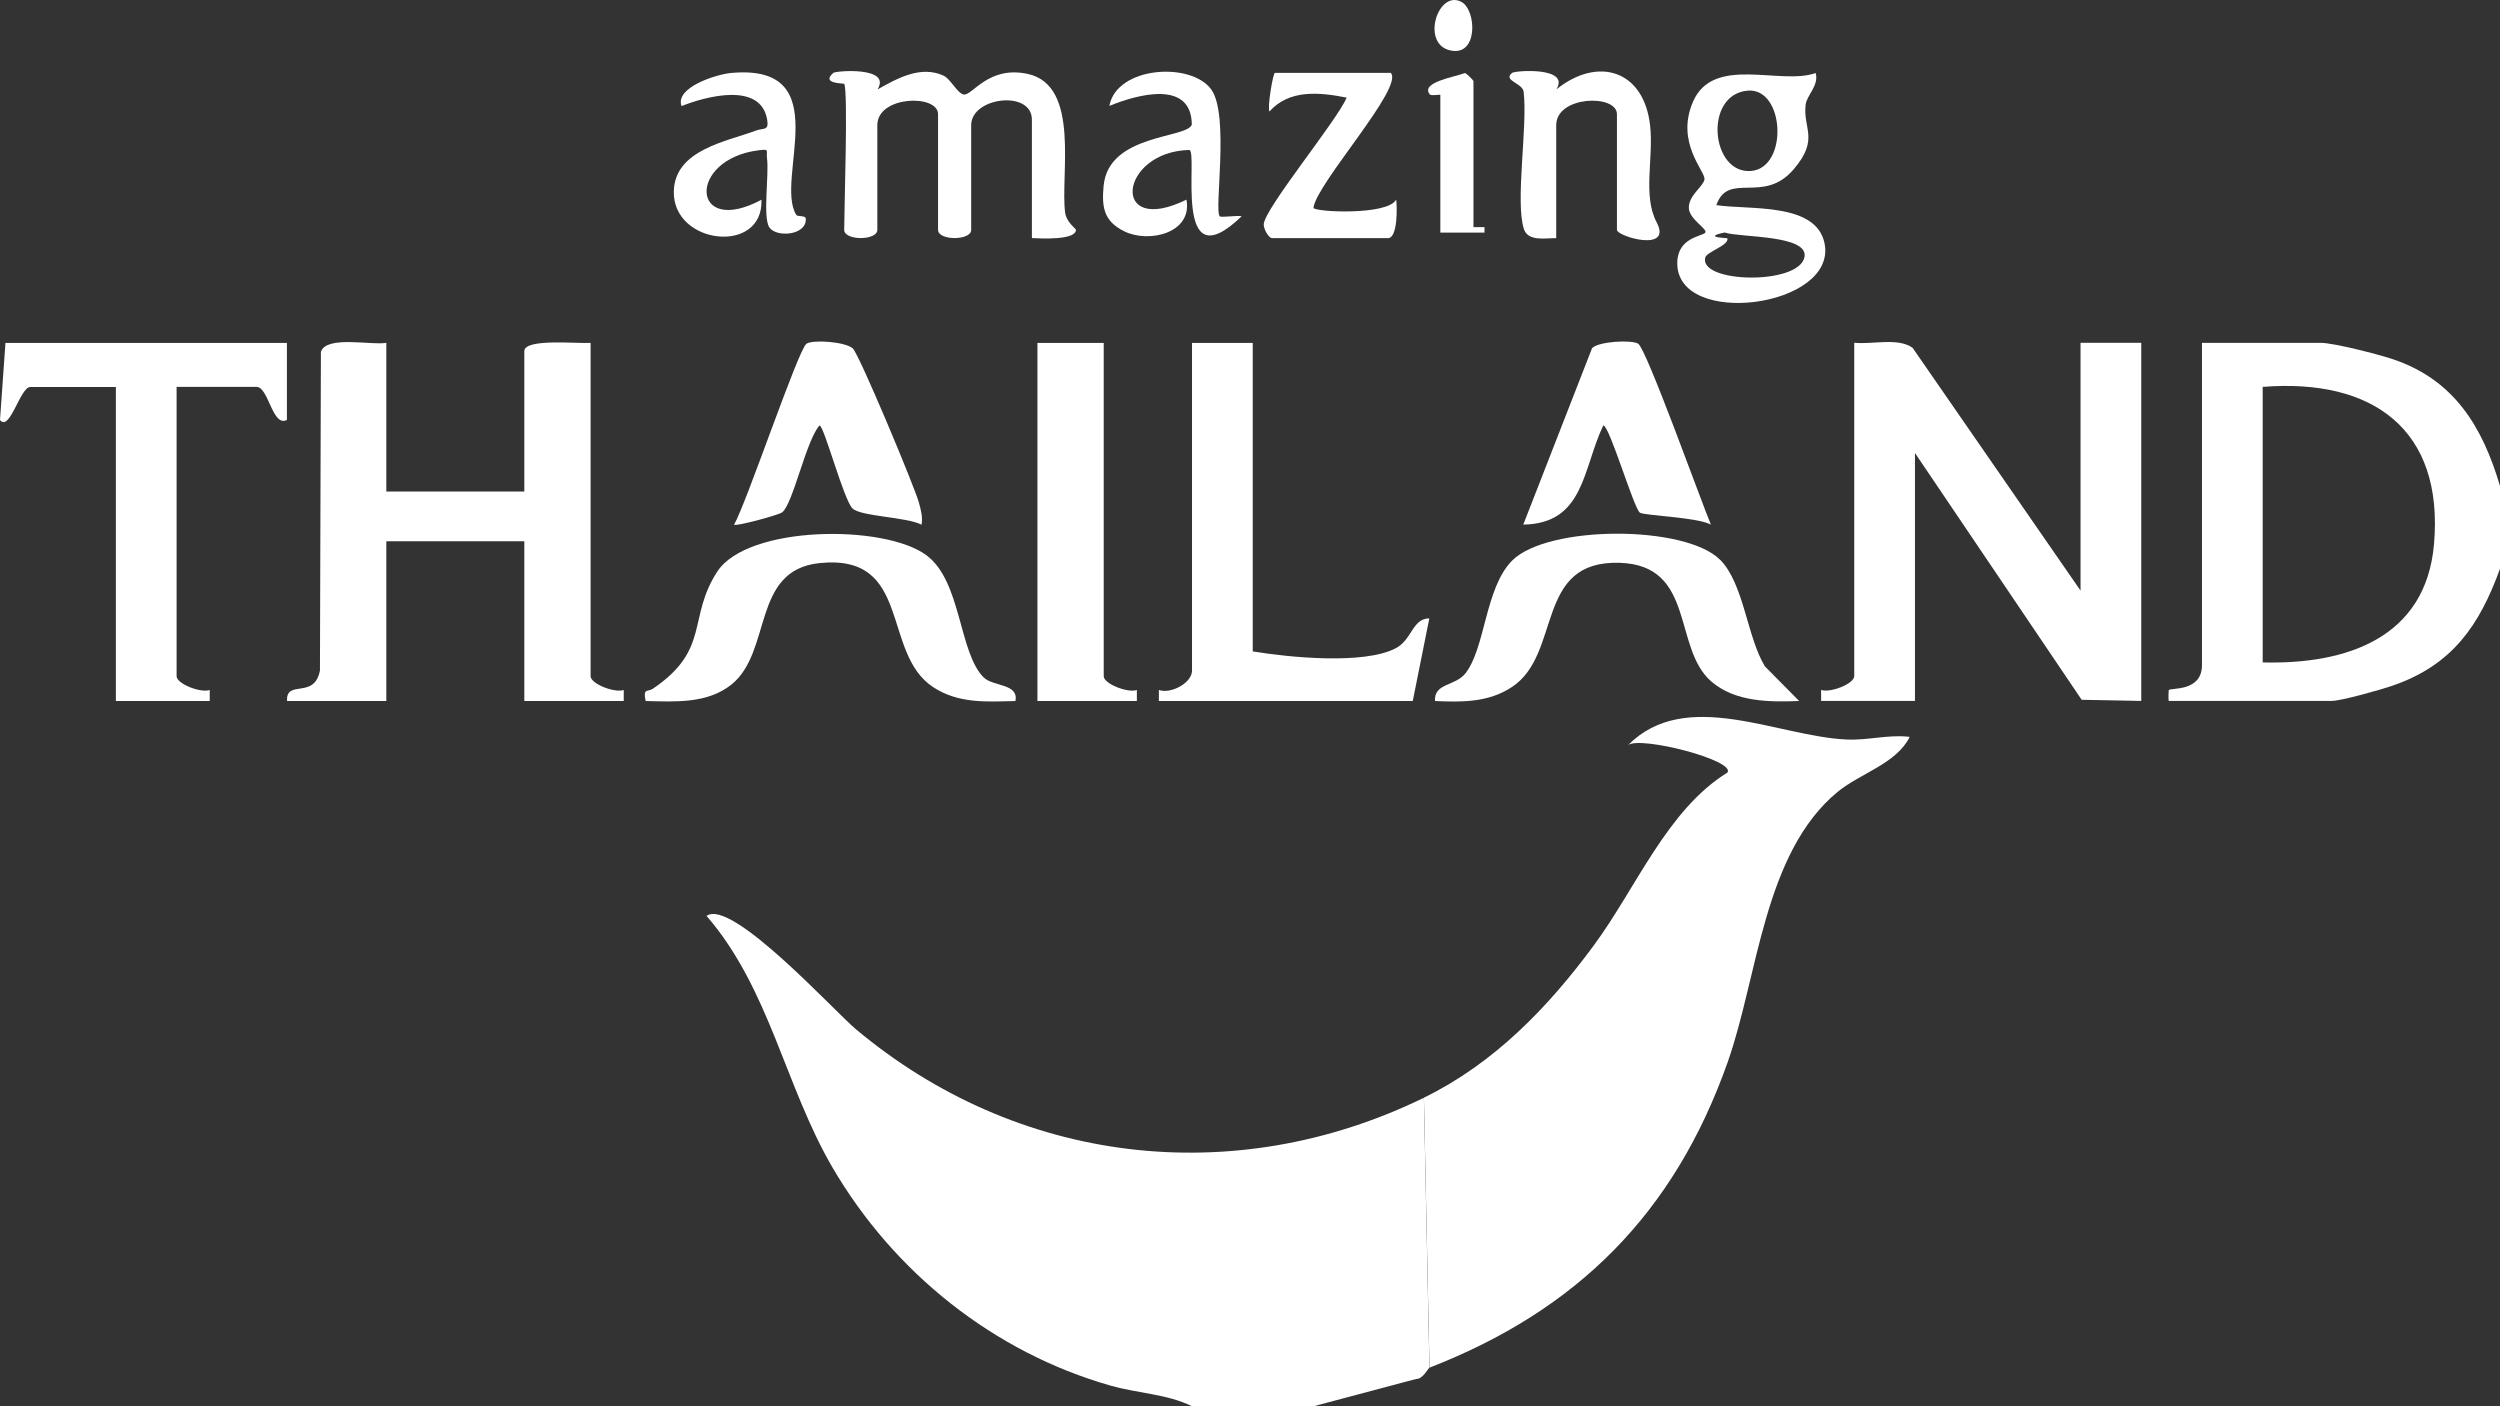 <?xml version="1.0" encoding="UTF-8"?>
<svg id="Layer_2" data-name="Layer 2" xmlns="http://www.w3.org/2000/svg" viewBox="0 0 265.58 149.38">
  <rect x="0" y="0" width="265.58" height="149.38" fill="#333333" stroke="none"/>
  <defs>
    <style>
      .cls-1 {
        fill: #fff;
      }
    </style>
  </defs>
  <g id="Layer_1-2" data-name="Layer 1">
    <g>
      <path class="cls-1" d="M151.26,116.61l.59,28.68c-.12.05-.71,1.24-1.41,1.2l-10.9,2.9h-12.9c-2.67-1.31-5.73-1.36-8.65-2.19-12.44-3.54-23.05-12.04-29.55-23.17-5.06-8.67-6.68-18.98-13.38-26.73,2.62-1.92,13.57,10.11,15.82,12,17.1,14.36,40.09,17.21,60.4,7.31Z"/>
      <path class="cls-1" d="M265.58,51.64v8.78c-2.18,6.01-5.05,10.2-11.33,12.39-1.26.44-5.53,1.65-6.55,1.65h-17.3c-.06,0-.04-1.12,0-1.16.23-.25,3.52.2,3.52-2.64v-34.24h12.61c1.37,0,6.08,1.21,7.64,1.73,6.53,2.18,9.55,7.18,11.41,13.48ZM240.37,41.11v29.26c8.85.23,17.33-2.56,18.2-12.56,1.06-12.23-6.54-17.64-18.2-16.71Z"/>
      <path class="cls-1" d="M151.26,116.61c7.48-3.65,13.22-9.62,18.07-16.2,4.49-6.09,7.78-14.39,14.18-18.34.91-1.29-9.24-3.91-10.55-2.92,6.12-6.16,15.83-.94,23.17-.59,2.36.11,4.47-.56,6.74-.28-1.38,2.83-5.28,3.89-7.64,5.83-7.88,6.48-8.46,19.56-11.69,28.71-5.69,16.13-16.04,26.38-31.68,32.47l-.59-28.68Z"/>
      <path class="cls-1" d="M221.02,62.76v-26.34h6.45v38.04l-6.33-.12-17.71-26.22v26.34h-9.97v-1.17c.94.35,3.52-.64,3.52-1.47v-35.41c1.9.21,4.64-.58,6.2.54l17.84,25.79Z"/>
      <path class="cls-1" d="M41.04,36.42v15.8h14.66v-14.92c0-1.39,5.78-.76,7.04-.88v35.41c0,.82,2.57,1.81,3.52,1.47v1.17h-10.56v-16.97h-14.66v16.97h-10.55c-.11-2.36,2.9-.12,3.5-3.24l.1-33.85c.58-1.78,5.36-.67,6.95-.96Z"/>
      <path class="cls-1" d="M30.48,36.42v8.19c-1.54.81-1.95-3.51-3.22-3.51h-8.5v30.73c0,.82,2.57,1.81,3.52,1.47v1.17h-9.97v-33.36H3.22c-1.08,0-2.18,4.81-3.22,3.51l.58-8.19h29.9Z"/>
      <path class="cls-1" d="M133.08,36.42v32.78c3.81.63,11.82,1.44,15.2-.34,1.75-.92,1.74-3.15,3.56-3.17l-1.76,8.78h-26.97v-1.17c1.32.45,3.52-.78,3.52-2.05v-34.82h6.45Z"/>
      <path class="cls-1" d="M117.25,36.42v35.41c0,.82,2.57,1.81,3.52,1.47v1.17h-10.56v-38.04h7.04Z"/>
      <path class="cls-1" d="M104.51,71.97c.97.97,3.74.63,3.36,2.5-3.08.08-6.07.29-8.76-1.49-5.51-3.64-2.18-14.19-12.06-13.16-7.24.75-4.99,9.42-9.36,12.91-2.57,2.05-6.02,1.81-9.1,1.74-.32-1.4.24-.95.76-1.3,6.17-4.18,3.64-7.52,6.85-12.45s17.8-5.06,22.25-1.71c3.7,2.79,3.39,10.31,6.06,12.97Z"/>
      <path class="cls-1" d="M182.72,59.45c2.54,2.54,2.86,8.21,4.77,11.34l3.64,3.68c-3.15.12-6.8.12-9.34-2.08-4.1-3.55-1.65-12.33-9.7-12.6-9.12-.31-6.12,9.66-11.47,13.19-2.49,1.65-5.3,1.62-8.18,1.49-.11-1.92,2.13-1.56,3.22-2.92,2.15-2.7,2.08-9.08,4.98-12,3.77-3.78,18.37-3.8,22.08-.09Z"/>
      <path class="cls-1" d="M89.7,8.91c-.06-.08-2.55.02-1.17-1.17.25-.22,6.22-.7,4.69,1.76,2.08-1.16,4.58-2.59,7.02-1.46.75.35,1.46,1.88,2.14,2,.89.16,2.62-3.12,6.83-2.18,5.61,1.25,3.39,10.83,3.95,14.78.14.96,1.14,1.67,1.14,1.77.01,1.13-3.77.93-4.68.88v-12.58c0-3.18-6.45-2.41-6.45.59v11.12c0,1.16-3.52,1.16-3.52,0v-12.29c0-2.15-6.45-1.98-6.45,1.17v11.12c0,1.16-3.52,1.16-3.52,0,0-2.18.43-14.86,0-15.51Z"/>
      <path class="cls-1" d="M192.88,7.75c.38,1.31-.94,2.38-1.06,3.34-.33,2.59,1.5,3.65-1.28,6.9-3.21,3.76-6.93.17-8.21,3.8,3.42.54,10.62-.35,11.5,4.08,1.34,6.8-15.73,9.03-15.65,2.05.03-2.73,2.69-2.8,2.98-3.21.27-.38-1.72-1.42-1.75-2.61-.04-1.35,1.55-2.29,1.66-3.04.13-.85-3.1-3.87-1.23-8.23,2.16-5.03,9.26-1.73,13.04-3.07ZM185.64,9.63c-4.69.43-3.89,8.91.4,8.53,3.97-.36,3.56-8.89-.4-8.53ZM183.5,25.31c.22.75-2.19,1.43-2.35,2.05-.68,2.72,9.9,2.96,10.54-.03.51-2.41-6.88-2.08-8.48-2.63-2.46.52.27.58.28.61Z"/>
      <path class="cls-1" d="M97.9,55.74c-1.55-.82-6.48-.87-7.34-1.73-.95-.95-3.02-8.8-3.5-8.81-1.41,1.54-2.81,8.3-3.96,9.22-.38.3-4.91,1.52-5.12,1.32,1.33-2.31,6.83-18.67,7.7-19.23.7-.45,4.1-.21,4.91.5.67.59,6.58,14.73,7.03,16.39.21.79.42,1.52.28,2.34Z"/>
      <path class="cls-1" d="M174.03,36.52c.88.54,6.72,16.84,7.72,19.21-1.36-.77-7.02-.96-7.53-1.26-.63-.37-3.25-9.29-3.9-9.28-2.2,4.61-2,10.43-8.5,10.54l7.31-18.75c.71-.72,4.19-.9,4.9-.47Z"/>
      <path class="cls-1" d="M165.33,25.3c-1.14-.02-2.99.39-3.44-.96-.95-2.89.41-10.9-.03-14.6-.11-.92-2.26-1.18-1.22-2,.32-.25,6.22-.67,4.69,1.76,4.42-3.55,9.29-2.06,9.96,3.8.4,3.48-.81,7.46.7,10.32,1.71,3.24-4.22,1.5-4.22.8v-12.29c0-2.15-6.45-1.98-6.45,1.17v12Z"/>
      <path class="cls-1" d="M84.6,22.83c.14.23,1,0,1,.43.08,1.74-3.1,2-3.86.91-.74-1.06-.02-5.63-.26-7.36-.11-.82.33-1-.86-.85-7.68.95-7.23,9.28.27,5.26.23,5.88-9.44,4.79-9.31-.89.1-4.45,5.69-5.31,8.73-6.46.79-.3,1.39.06,1.19-1.14-.66-4.07-6.5-2.5-9.1-1.46-.72-1.97,3.65-3.37,5.27-3.52,11.37-1.03,4.56,11.31,6.92,15.08Z"/>
      <path class="cls-1" d="M147.74,7.74c1.47,1.49-7.88,11.73-8.21,14.33,0,.46,7.91.85,8.79-.87.11.82.16,4.1-.87,4.1h-12.31c-.36,0-.9-.96-.89-1.45.02-1.63,7.79-11.04,8.81-13.48-2.89-.57-6.09-.9-8.2,1.47-.25-.35.37-4.1.58-4.1h12.31Z"/>
      <path class="cls-1" d="M129.56,22.97c.17.17,1.79-.11,2.35,0-7.48,7.21-4.55-6.97-5.58-7.04-7.49.2-8.42,9.27-.29,5.28.66,3.55-3.98,4.65-6.59,3.37-2.17-1.06-2.43-2.54-2.21-4.84.52-5.55,8.91-5.01,9.37-6.51-.05-4.76-5.73-3.22-8.76-1.98.77-4.21,8.68-4.72,10.83-1.74,1.95,2.72.28,12.87.89,13.45Z"/>
      <path class="cls-1" d="M156.53,24.13h1.17s0,.58,0,.58h-4.69s0-14.63,0-14.63c0-.06-.98.12-1.11-.04-1.06-1.3,2.62-1.85,3.71-2.28.21.04.92.78.92.85v15.51Z"/>
      <path class="cls-1" d="M155.28.22c1.59.9,1.77,5.88-1.28,5.12-3.09-.77-1.2-6.52,1.28-5.12Z"/>
    </g>
  </g>
</svg>
